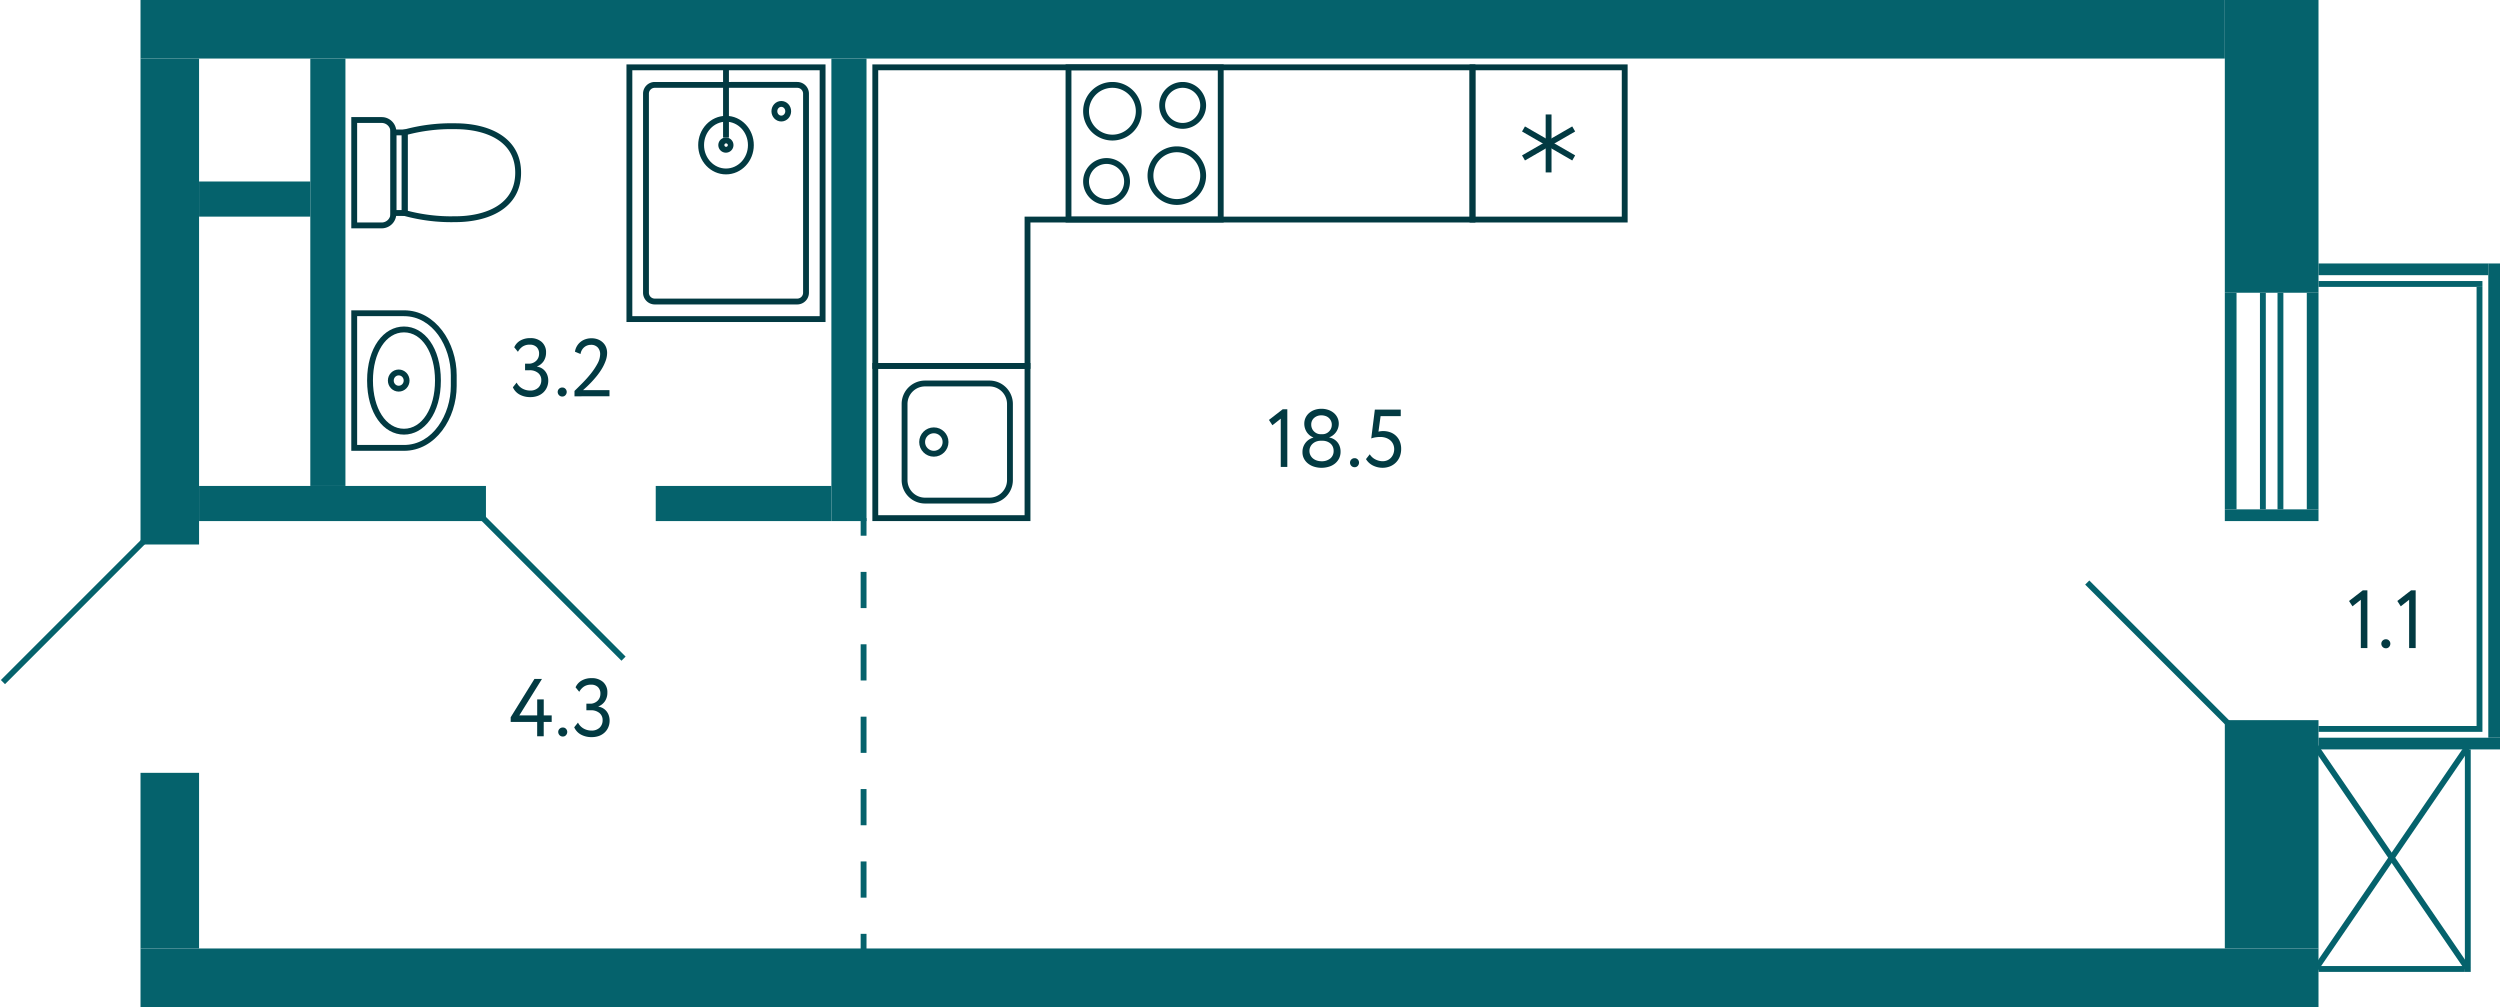 <svg xmlns="http://www.w3.org/2000/svg" width="427" height="172" viewBox="0 0 427 172">
  <title>9fl_2</title>
  <g id="Слой_2" data-name="Слой 2">
    <g id="_9fl_2" data-name="9fl_2">
      <g id="sant">
        <g>
          <rect x="182.5" y="11.5" width="26" height="26" transform="translate(391 49) rotate(180)" fill="none" stroke="#023a42" stroke-miterlimit="10"/>
          <path d="M202,15a3,3,0,1,1-3,3,3,3,0,0,1,3-3m0-1a4,4,0,1,0,4,4,4,4,0,0,0-4-4Z" fill="#023a42"/>
          <path d="M189,28a3,3,0,1,1-3,3,3,3,0,0,1,3-3m0-1a4,4,0,1,0,4,4,4,4,0,0,0-4-4Z" fill="#023a42"/>
          <path d="M201,26a4,4,0,1,1-4,4,4,4,0,0,1,4-4m0-1a5,5,0,1,0,5,5,5,5,0,0,0-5-5Z" fill="#023a42"/>
          <path d="M190,15a4,4,0,1,1-4,4,4,4,0,0,1,4-4m0-1a5,5,0,1,0,5,5,5,5,0,0,0-5-5Z" fill="#023a42"/>
        </g>
        <g>
          <rect x="149.5" y="62.5" width="26" height="26" transform="translate(238 -87) rotate(90)" fill="none" stroke="#023a42" stroke-miterlimit="10"/>
          <path d="M169,66a3,3,0,0,1,3,3V82a3,3,0,0,1-3,3H158a3,3,0,0,1-3-3V69a3,3,0,0,1,3-3h11m0-1H158a4,4,0,0,0-4,4V82a4,4,0,0,0,4,4h11a4,4,0,0,0,4-4V69a4,4,0,0,0-4-4Z" fill="#023a42"/>
          <circle cx="159.5" cy="75.5" r="2" fill="none" stroke="#023a42" stroke-miterlimit="10"/>
        </g>
        <g>
          <rect x="251.5" y="11.5" width="26" height="26" fill="none" stroke="#023a42" stroke-miterlimit="10"/>
          <line x1="268.787" y1="22.025" x2="260.214" y2="26.975" fill="none" stroke="#023a42" stroke-miterlimit="10"/>
          <line x1="260.214" y1="22.025" x2="268.787" y2="26.975" fill="none" stroke="#023a42" stroke-miterlimit="10"/>
          <line x1="264.5" y1="29.45" x2="264.5" y2="19.55" fill="none" stroke="#023a42" stroke-miterlimit="10"/>
        </g>
        <polygon points="251.5 11.5 251.5 37.5 175.5 37.5 175.5 62.5 149.5 62.5 149.5 37.5 149.5 11.5 251.5 11.5" fill="none" stroke="#023a42" stroke-miterlimit="10" fill-rule="evenodd"/>
        <g>
          <path d="M69,54c4.941,0,8,5.231,8,10.077v1.846C77,70.769,73.941,76,69,76H61V54h8m0-1H60V77h9c5.4,0,9-5.538,9-11.077V64.077C78,58.538,74.4,53,69,53Z" fill="#023a42"/>
          <path d="M69,56.769c3.071,0,5.3,3.462,5.3,8.231s-2.229,8.231-5.3,8.231S63.7,69.769,63.7,65s2.229-8.231,5.3-8.231m0-1c-3.479,0-6.3,3.623-6.3,9.231s2.821,9.231,6.3,9.231S75.3,70.608,75.3,65s-2.821-9.231-6.3-9.231Z" fill="#023a42"/>
          <ellipse cx="68.1" cy="65" rx="1.35" ry="1.385" fill="none" stroke="#023a42" stroke-miterlimit="10"/>
        </g>
        <g>
          <path d="M56.845,26.155h14a2,2,0,0,1,2,2v4.69a0,0,0,0,1,0,0h-18a0,0,0,0,1,0,0v-4.69A2,2,0,0,1,56.845,26.155Z" transform="translate(93.345 -34.345) rotate(90)" fill="none" stroke="#023a42" stroke-miterlimit="10"/>
          <rect x="61.273" y="28.534" width="13.765" height="1.931" transform="translate(97.655 -38.655) rotate(90)" fill="none" stroke="#023a42" stroke-miterlimit="10"/>
          <path d="M69.121,36.382V22.618a30.254,30.254,0,0,1,8.613-1.059c5.383,0,10.766,2.117,10.766,7.941s-5.383,7.941-10.766,7.941A30.254,30.254,0,0,1,69.121,36.382Z" fill="none" stroke="#023a42" stroke-miterlimit="10"/>
        </g>
        <g>
          <g>
            <path d="M140,12V54H108V12h32m1-1H107V55h34V11Z" fill="#023a42"/>
            <path d="M136.167,15a1,1,0,0,1,1,1V50a1,1,0,0,1-1,1H111.833a1,1,0,0,1-1-1V16a1,1,0,0,1,1-1h24.334m0-1H111.833a2,2,0,0,0-2,2V50a2.006,2.006,0,0,0,2,2h24.334a2.006,2.006,0,0,0,2-2V16a2,2,0,0,0-2-2Z" fill="#023a42"/>
            <path d="M124,24.492a.293.293,0,1,1-.275.293.284.284,0,0,1,.275-.293m0-1a1.293,1.293,0,1,0,1.275,1.293A1.284,1.284,0,0,0,124,23.492Z" fill="#023a42"/>
            <ellipse cx="133.444" cy="19" rx="1.181" ry="1.25" fill="none" stroke="#023a42" stroke-miterlimit="10"/>
            <ellipse cx="124" cy="24.785" rx="4.25" ry="4.5" fill="none" stroke="#023a42" stroke-miterlimit="10"/>
          </g>
          <line x1="124" y1="23.5" x2="124" y2="11.5" fill="none" stroke="#023a42" stroke-miterlimit="10"/>
        </g>
      </g>
      <g id="l">
        <line x1="106.5" y1="112.5" x2="82.5" y2="88.5" fill="none" stroke="#05626c" stroke-miterlimit="10"/>
        <line x1="380.5" y1="123.5" x2="356.5" y2="99.5" fill="none" stroke="#05626c" stroke-miterlimit="10"/>
        <g>
          <line x1="147.5" y1="162.5" x2="147.5" y2="159.5" fill="none" stroke="#05626c" stroke-miterlimit="10"/>
          <line x1="147.5" y1="153.318" x2="147.5" y2="94.591" fill="none" stroke="#05626c" stroke-miterlimit="10" stroke-dasharray="6.182 6.182"/>
          <line x1="147.5" y1="91.5" x2="147.5" y2="88.5" fill="none" stroke="#05626c" stroke-miterlimit="10"/>
        </g>
        <line x1="24.5" y1="92.5" x2="0.5" y2="116.5" fill="none" stroke="#05626c" stroke-miterlimit="10"/>
        <rect x="-8" y="100" width="41" height="25" transform="translate(125 100) rotate(90)" fill="none"/>
        <line x1="395.5" y1="127.5" x2="421.5" y2="165.5" fill="none" stroke="#05626c" stroke-miterlimit="10"/>
        <line x1="395.5" y1="165.5" x2="421.5" y2="127.5" fill="none" stroke="#05626c" stroke-miterlimit="10"/>
      </g>
      <g id="s">
        <rect x="24" width="356" height="10" transform="translate(404 10) rotate(180)" fill="#05626c"/>
        <rect x="380" width="16" height="50" fill="#05626c"/>
        <rect x="380" y="123" width="16" height="39" transform="translate(776 285) rotate(180)" fill="#05626c"/>
        <rect x="24" y="132" width="10" height="30" fill="#05626c"/>
        <rect x="24" y="10" width="10" height="83" fill="#05626c"/>
        <rect x="380" y="87" width="16" height="2" fill="#05626c"/>
        <rect x="380" y="50" width="2" height="37" fill="#05626c"/>
        <rect x="394" y="50" width="2" height="37" fill="#05626c"/>
        <rect x="386" y="50" width="1" height="37" fill="#05626c"/>
        <rect x="389" y="50" width="1" height="37" fill="#05626c"/>
        <rect x="24" y="162" width="372" height="10" fill="#05626c"/>
        <rect x="142" y="10" width="6" height="79" transform="translate(290 99) rotate(180)" fill="#05626c"/>
        <rect x="112" y="83" width="30" height="6" fill="#05626c"/>
        <rect x="34" y="83" width="49" height="6" transform="translate(117 172) rotate(180)" fill="#05626c"/>
        <rect x="34" y="31" width="19" height="6" fill="#05626c"/>
        <rect x="53" y="10" width="6" height="73" fill="#05626c"/>
        <rect x="396" y="126" width="31" height="2" fill="#05626c"/>
        <rect x="425" y="45" width="2" height="81" fill="#05626c"/>
        <rect x="396" y="45" width="29" height="2" fill="#05626c"/>
        <rect x="396" y="48" width="28" height="1" fill="#05626c"/>
        <rect x="396" y="124" width="28" height="1" fill="#05626c"/>
        <rect x="423" y="49" width="1" height="75" fill="#05626c"/>
        <rect x="421" y="128" width="1" height="38" fill="#05626c"/>
        <rect x="396" y="165" width="25" height="1" fill="#05626c"/>
      </g>
      <g id="t">
        <g>
          <g>
            <path d="M403.566,100.829h.784v9.857h-1.12v-8.247l-1.427,1.12-.588-.911Z" fill="#023a42"/>
            <path d="M406.73,109.93a.733.733,0,0,1,.217-.512.759.759,0,0,1,.581-.23.691.691,0,0,1,.533.23.747.747,0,0,1,.21.512.821.821,0,0,1-.21.559.682.682,0,0,1-.533.238.747.747,0,0,1-.581-.238A.8.8,0,0,1,406.73,109.93Z" fill="#023a42"/>
            <path d="M411.813,100.829h.783v9.857h-1.119v-8.247l-1.428,1.12-.588-.911Z" fill="#023a42"/>
          </g>
          <g>
            <path d="M90.563,67.826a3.7,3.7,0,0,1-1.805-.428A2.629,2.629,0,0,1,87.6,66.146l.643-.8a2.413,2.413,0,0,0,.981,1.022,2.675,2.675,0,0,0,1.3.336,1.934,1.934,0,0,0,1.429-.5,1.712,1.712,0,0,0,.5-1.261,1.526,1.526,0,0,0-.56-1.252,2.215,2.215,0,0,0-1.442-.455h-.77v-1.12h.7a1.647,1.647,0,0,0,.63-.126,1.847,1.847,0,0,0,.546-.343,1.583,1.583,0,0,0,.378-.532,1.7,1.7,0,0,0,.14-.693,1.527,1.527,0,0,0-.421-1.141,1.605,1.605,0,0,0-1.176-.413,2.14,2.14,0,0,0-1.21.322,2.536,2.536,0,0,0-.805.9l-.63-.77a2.446,2.446,0,0,1,1.05-1.162,3.335,3.335,0,0,1,1.679-.406,2.835,2.835,0,0,1,1.967.658,2.316,2.316,0,0,1,.736,1.821,2.612,2.612,0,0,1-.385,1.414,2.416,2.416,0,0,1-1.142.937v.042a2.131,2.131,0,0,1,.813.287,2.2,2.2,0,0,1,.594.538,2.354,2.354,0,0,1,.372.715,2.687,2.687,0,0,1,.126.826,2.831,2.831,0,0,1-.239,1.183,2.651,2.651,0,0,1-.65.9,2.826,2.826,0,0,1-.974.567A3.652,3.652,0,0,1,90.563,67.826Z" fill="#023a42"/>
            <path d="M95.254,66.93a.726.726,0,0,1,.217-.511.761.761,0,0,1,.581-.231.69.69,0,0,1,.531.231.741.741,0,0,1,.211.511.814.814,0,0,1-.211.56.681.681,0,0,1-.531.239.749.749,0,0,1-.581-.239A.8.8,0,0,1,95.254,66.93Z" fill="#023a42"/>
            <path d="M98.123,66.775q.6-.585,1.358-1.35a20.3,20.3,0,0,0,1.428-1.6,11.229,11.229,0,0,0,1.134-1.7,3.474,3.474,0,0,0,.463-1.644,1.66,1.66,0,0,0-.4-1.122,1.5,1.5,0,0,0-1.2-.46,1.761,1.761,0,0,0-1.092.384,1.863,1.863,0,0,0-.658,1.183l-.952-.392a2.629,2.629,0,0,1,.344-.972,2.665,2.665,0,0,1,.63-.722,2.692,2.692,0,0,1,.84-.448,3.157,3.157,0,0,1,.987-.155,3,3,0,0,1,1.189.218,2.52,2.52,0,0,1,.84.568,2.205,2.205,0,0,1,.5.791,2.585,2.585,0,0,1,.161.9,4.015,4.015,0,0,1-.252,1.379,7.693,7.693,0,0,1-.643,1.344,11.046,11.046,0,0,1-.868,1.239q-.477.587-.939,1.071c-.307.322-.588.6-.84.833s-.443.405-.574.519H104.1v1.049H98.123Z" fill="#023a42"/>
          </g>
          <g>
            <path d="M91.747,123.309H87.225v-.8l4.06-6.551h1.288L88.7,122.188h3.052v-2.729h1.12v2.729h1.358v1.121H92.867v2.449h-1.12Z" fill="#023a42"/>
            <path d="M95.345,125a.732.732,0,0,1,.217-.511.761.761,0,0,1,.581-.231.692.692,0,0,1,.532.231.75.75,0,0,1,.21.511.826.826,0,0,1-.21.561.682.682,0,0,1-.532.238.749.749,0,0,1-.581-.238A.805.805,0,0,1,95.345,125Z" fill="#023a42"/>
            <path d="M101.043,125.9a3.718,3.718,0,0,1-1.807-.427,2.632,2.632,0,0,1-1.161-1.252l.644-.8a2.4,2.4,0,0,0,.979,1.022,2.683,2.683,0,0,0,1.3.336,1.931,1.931,0,0,0,1.428-.5,1.71,1.71,0,0,0,.5-1.26,1.524,1.524,0,0,0-.56-1.252,2.211,2.211,0,0,0-1.442-.455h-.77v-1.12h.7a1.647,1.647,0,0,0,.63-.126,1.83,1.83,0,0,0,.547-.344,1.593,1.593,0,0,0,.378-.531,1.7,1.7,0,0,0,.14-.694,1.526,1.526,0,0,0-.42-1.14,1.6,1.6,0,0,0-1.176-.414,2.141,2.141,0,0,0-1.211.322,2.556,2.556,0,0,0-.806.9l-.629-.769a2.445,2.445,0,0,1,1.049-1.162,3.332,3.332,0,0,1,1.681-.407,2.834,2.834,0,0,1,1.967.659,2.315,2.315,0,0,1,.735,1.82,2.613,2.613,0,0,1-.386,1.414,2.4,2.4,0,0,1-1.14.937v.042a2.111,2.111,0,0,1,.811.288,2.192,2.192,0,0,1,.6.538,2.369,2.369,0,0,1,.371.714,2.694,2.694,0,0,1,.126.827,2.842,2.842,0,0,1-.238,1.182,2.646,2.646,0,0,1-.652.9,2.817,2.817,0,0,1-.972.567A3.656,3.656,0,0,1,101.043,125.9Z" fill="#023a42"/>
          </g>
          <g>
            <path d="M219.089,69.9h.784v9.856h-1.12V71.512l-1.428,1.121-.588-.91Z" fill="#023a42"/>
            <path d="M225.725,79.9a4.264,4.264,0,0,1-1.252-.181,3.165,3.165,0,0,1-1.043-.533,2.578,2.578,0,0,1-.707-.84,2.339,2.339,0,0,1-.26-1.119,2.492,2.492,0,0,1,.512-1.582,2.522,2.522,0,0,1,1.336-.9V74.7a2,2,0,0,1-.6-.336,2.493,2.493,0,0,1-.49-.524,2.45,2.45,0,0,1-.328-.68,2.577,2.577,0,0,1-.12-.783A2.378,2.378,0,0,1,223,71.33a2.447,2.447,0,0,1,.631-.812,2.876,2.876,0,0,1,.93-.518,3.69,3.69,0,0,1,2.289,0,2.962,2.962,0,0,1,.945.518,2.413,2.413,0,0,1,.637.812,2.378,2.378,0,0,1,.231,1.051,2.517,2.517,0,0,1-1.61,2.309v.042a2.3,2.3,0,0,1,1.365.784,2.3,2.3,0,0,1,.406.721,2.678,2.678,0,0,1,.147.9,2.554,2.554,0,0,1-.258,1.168,2.656,2.656,0,0,1-.7.869,3.026,3.026,0,0,1-1.035.539A4.278,4.278,0,0,1,225.725,79.9Zm-.139-4.62a2.166,2.166,0,0,0-.742.126,1.89,1.89,0,0,0-.617.358,1.7,1.7,0,0,0-.42.552,1.612,1.612,0,0,0-.154.7,1.656,1.656,0,0,0,.154.707,1.639,1.639,0,0,0,.427.56,2.038,2.038,0,0,0,.651.365,2.489,2.489,0,0,0,.826.132,2.235,2.235,0,0,0,1.512-.483,1.608,1.608,0,0,0,.56-1.281,1.7,1.7,0,0,0-.154-.742,1.6,1.6,0,0,0-.412-.539,1.936,1.936,0,0,0-.6-.336,2.194,2.194,0,0,0-.721-.119Zm.321-1.12a1.465,1.465,0,0,0,.595-.126,1.638,1.638,0,0,0,.5-.343,1.608,1.608,0,0,0,.344-.511,1.58,1.58,0,0,0,.125-.629,1.533,1.533,0,0,0-.147-.68,1.624,1.624,0,0,0-.385-.511,1.579,1.579,0,0,0-.566-.315,2.236,2.236,0,0,0-.68-.105,1.825,1.825,0,0,0-1.232.434,1.474,1.474,0,0,0-.5,1.177,1.582,1.582,0,0,0,.127.629,1.516,1.516,0,0,0,.35.511,1.721,1.721,0,0,0,.5.343,1.45,1.45,0,0,0,.6.126Z" fill="#023a42"/>
            <path d="M230.583,79a.728.728,0,0,1,.217-.511.763.763,0,0,1,.581-.231.687.687,0,0,1,.531.231.743.743,0,0,1,.211.511.818.818,0,0,1-.211.561.677.677,0,0,1-.531.238.75.75,0,0,1-.581-.238A.8.8,0,0,1,230.583,79Z" fill="#023a42"/>
            <path d="M234.824,69.959h4.424v1.119h-3.443l-.364,2.647a2.8,2.8,0,0,1,.364-.071,3.29,3.29,0,0,1,.42-.027,3.541,3.541,0,0,1,1.239.209,2.754,2.754,0,0,1,1.624,1.568,3.275,3.275,0,0,1,.23,1.26,3.486,3.486,0,0,1-.252,1.358,2.942,2.942,0,0,1-1.714,1.66,3.483,3.483,0,0,1-1.225.216,3.7,3.7,0,0,1-.8-.091,3.639,3.639,0,0,1-.783-.273,2.94,2.94,0,0,1-.693-.462,2.726,2.726,0,0,1-.539-.658l.644-.826a2.333,2.333,0,0,0,.98.89,2.767,2.767,0,0,0,1.217.3,2.009,2.009,0,0,0,.785-.153,1.852,1.852,0,0,0,.623-.428,2.052,2.052,0,0,0,.413-.658,2.23,2.23,0,0,0,.154-.832,2.049,2.049,0,0,0-.168-.82,1.877,1.877,0,0,0-.477-.658,2.3,2.3,0,0,0-.748-.434,2.876,2.876,0,0,0-.988-.16,4.952,4.952,0,0,0-.875.076,3.385,3.385,0,0,0-.664.176Z" fill="#023a42"/>
          </g>
        </g>
      </g>
    </g>
  </g>
</svg>
